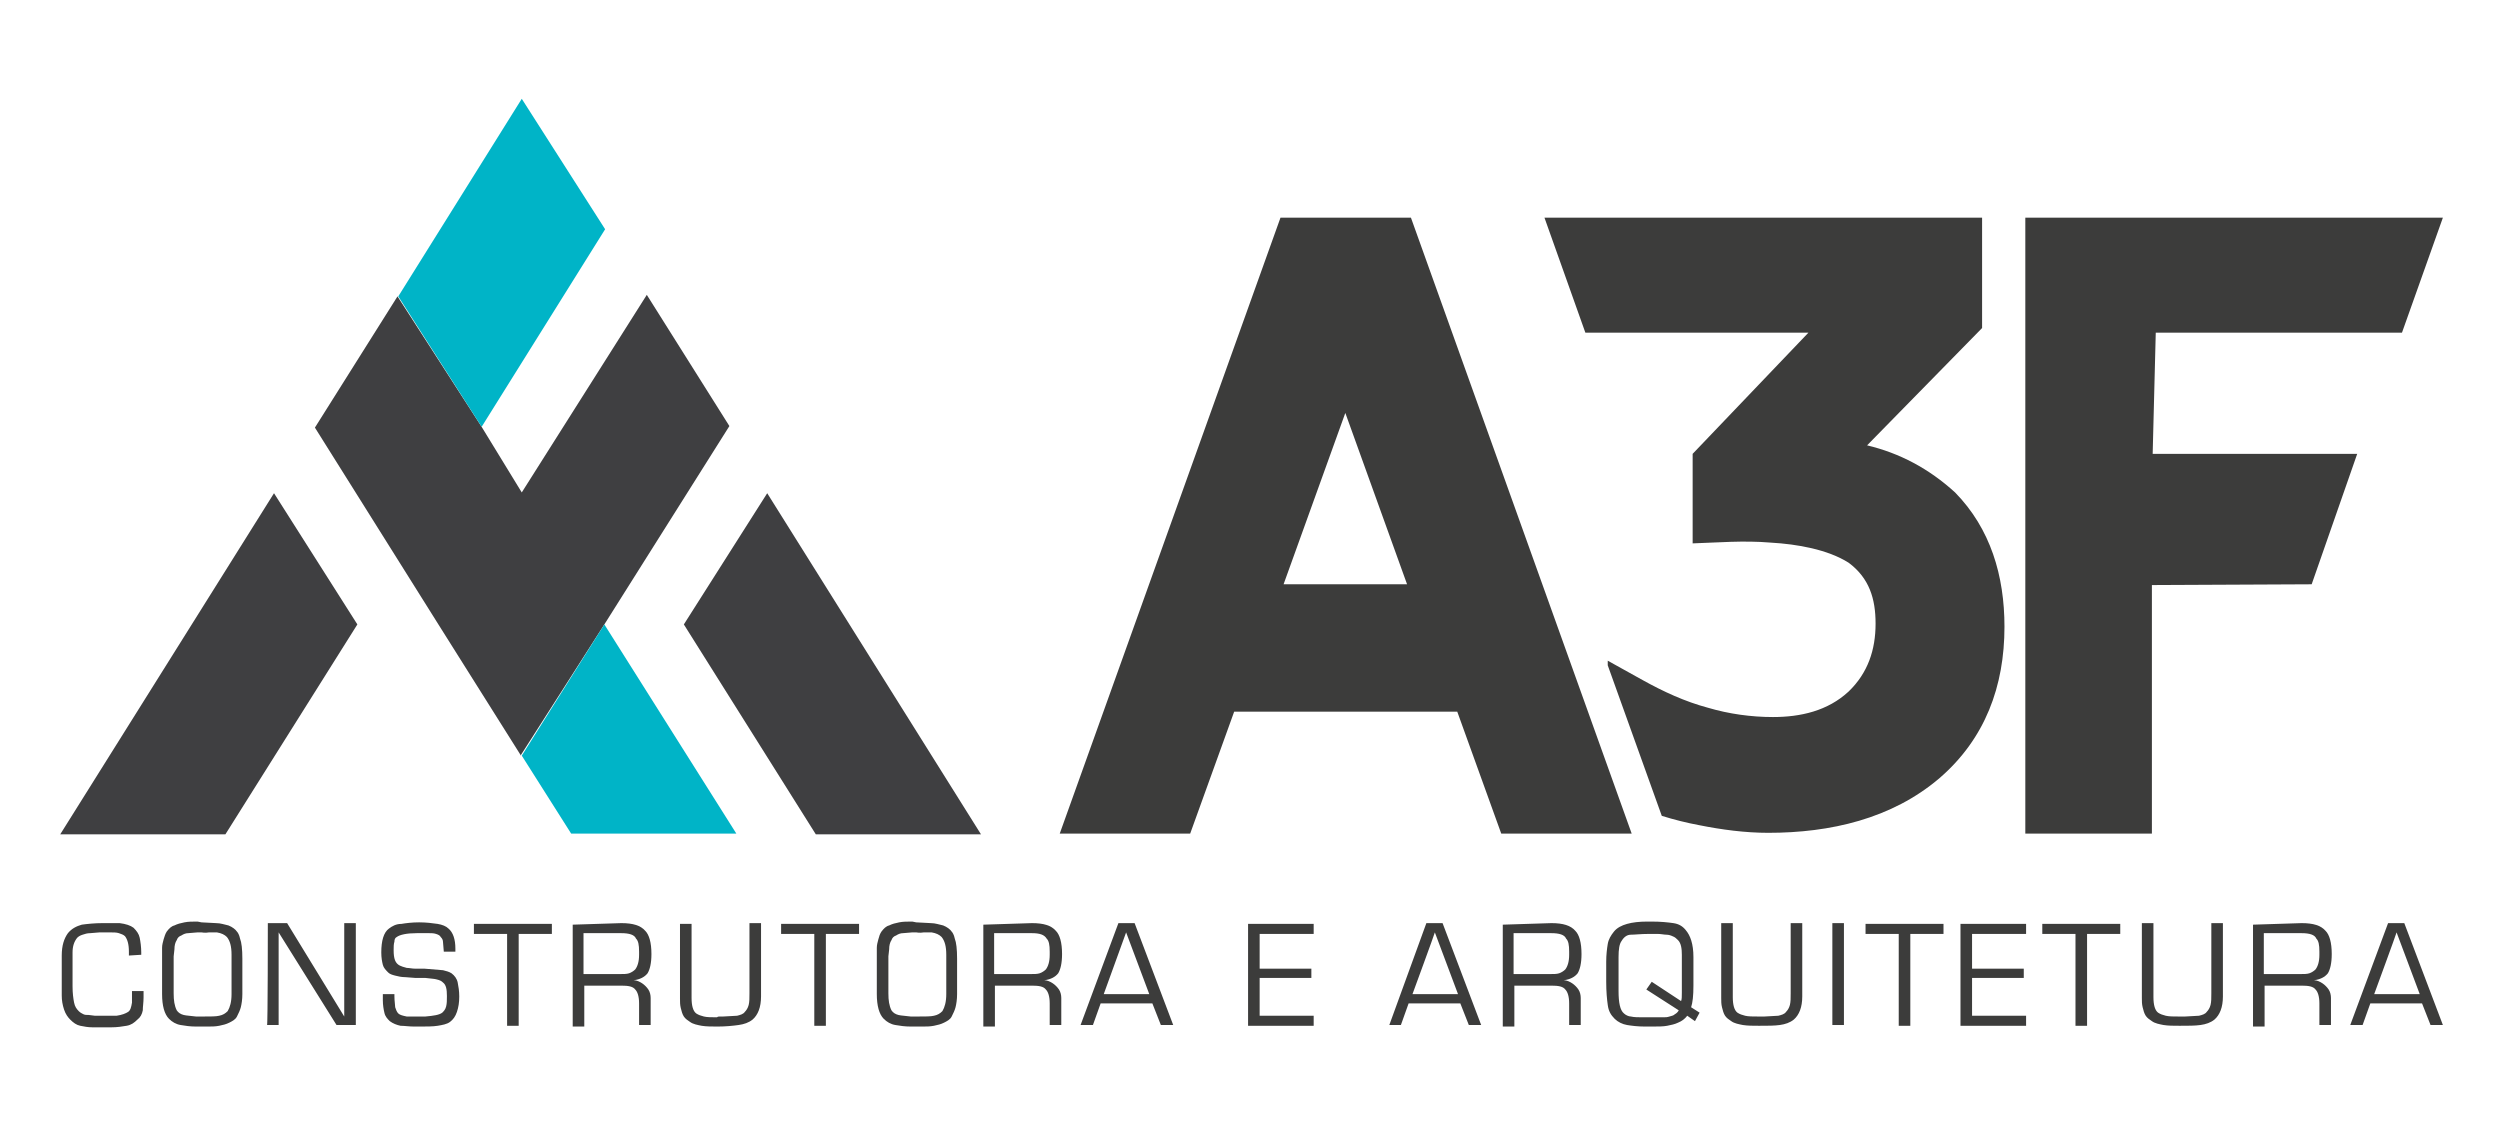 <?xml version="1.0" encoding="UTF-8"?>
<!-- Generator: Adobe Illustrator 28.0.0, SVG Export Plug-In . SVG Version: 6.00 Build 0)  -->
<svg xmlns="http://www.w3.org/2000/svg" xmlns:xlink="http://www.w3.org/1999/xlink" version="1.1" id="Camada_1" x="0px" y="0px" viewBox="0 0 323.9 146" style="enable-background:new 0 0 323.9 146;" xml:space="preserve">
<style type="text/css">
	.st0{fill:#3C3C3B;}
	.st1{fill:#3F3F41;}
	.st2{fill:#00B4C7;}
</style>
<path class="st0" d="M241.9,57.7l14.9-15.2V28.2h-56.7l5.3,14.9h28.9l-15,15.7v11.6c3.2-0.1,6.6-0.4,10.1-0.1  c3.5,0.2,7.4,0.9,10.1,2.6c2.7,2,3.5,4.7,3.5,7.9c0,3.4-1,6.4-3.5,8.8l0,0l0,0c-2.7,2.5-6.2,3.3-9.8,3.3c-2.8,0-5.7-0.4-8.4-1.2  c-3-0.8-5.8-2.1-8.5-3.6l-4.5-2.5v0.6l7,19.5c1.6,0.5,3.2,0.9,4.8,1.2c3,0.6,6,1,9,1c8,0,16-1.8,22.2-7.1c5.9-5.1,8.4-11.9,8.4-19.6  c0-6.6-1.8-12.7-6.4-17.4C249.9,60.7,246.1,58.7,241.9,57.7L241.9,57.7z M165.9,28.2l-28.6,79.8h16.9l5.7-15.8h28.9l5.7,15.8h16.9  l-28.6-79.8L165.9,28.2L165.9,28.2z M166.3,75.7l8-22.2l8,22.2H166.3L166.3,75.7z M284.9,43.1h26.3l5.3-14.9h-54.1v79.8h16.4V75.8  l20.7-0.1l5.9-16.9h-26.5l0.4-15.7L284.9,43.1z"></path>
<path class="st1" d="M78.3,80.9l16.2-25.7l-10.7-17L67.6,63.8l-5.2-8.5L51.5,38.4L40.8,55.4l16,25.5l0,0l10.7,17l0-0.1L78.3,80.9z   M7.8,108.1h21.4l17.1-27.2l-10.8-17L7.8,108.1z M99.4,63.9l-10.8,17l17.1,27.2h21.4L99.4,63.9z"></path>
<path class="st2" d="M67.6,12.8l-16,25.6l0,0l10.8,16.9l16-25.6L67.6,12.8z M78.3,80.9l-10.7,17l6.4,10.1h21.4L78.3,80.9z"></path>
<path class="st0" d="M16.7,123.8v-0.5c0-1-0.2-1.6-0.5-2c-0.2-0.2-0.5-0.3-0.8-0.4s-0.7-0.1-1.2-0.1h-0.3l-1,0l-1.2,0.1  c-0.4,0-0.7,0.1-1,0.2l0,0c-0.3,0.1-0.5,0.2-0.7,0.4c-0.4,0.5-0.6,1.1-0.6,1.9v4.4c0,0.9,0.1,1.6,0.2,2.1c0.1,0.5,0.3,0.8,0.6,1.1  c0.2,0.2,0.4,0.3,0.6,0.4c0.2,0.1,0.4,0.1,0.7,0.1l0.8,0.1c0.2,0,0.5,0,0.9,0l1.9,0c0.7-0.1,1.2-0.3,1.5-0.5  c0.3-0.2,0.4-0.6,0.5-1.2c0-0.3,0-0.8,0-1.5h1.5v0.8c0,0.7-0.1,1.2-0.1,1.7c-0.1,0.5-0.3,0.9-0.7,1.2c-0.4,0.4-0.8,0.7-1.4,0.8  c-0.6,0.1-1.2,0.2-2,0.2h-2.4c-0.6,0-1.1-0.1-1.6-0.2s-0.9-0.4-1.3-0.8c-0.3-0.3-0.6-0.7-0.8-1.3c-0.2-0.6-0.3-1.2-0.3-1.8v-5.2  c0-1.3,0.3-2.2,0.8-2.9c0.5-0.6,1.1-0.9,1.8-1.1c0.7-0.1,1.7-0.2,2.7-0.2h0.5l1.7,0c0.8,0.1,1.4,0.3,1.8,0.6  c0.4,0.4,0.7,0.8,0.8,1.3c0.1,0.5,0.2,1.2,0.2,1.9v0.3L16.7,123.8L16.7,123.8z M26.1,119.5l1.9,0.1c0.6,0,1.1,0.2,1.6,0.3l0,0  c0.5,0.2,0.9,0.5,1.1,0.8c0.1,0.1,0.3,0.4,0.4,0.9c0.2,0.5,0.3,1.4,0.3,2.6v4.6c0,0.7-0.1,1.3-0.2,1.7c-0.1,0.4-0.3,0.8-0.5,1.2  c-0.2,0.4-0.6,0.6-1,0.8c-0.4,0.2-0.8,0.3-1.3,0.4h0c-0.5,0.1-1,0.1-1.5,0.1h-1.5c-0.8,0-1.4-0.1-2-0.2c-0.6-0.1-1.1-0.4-1.5-0.8  c-0.6-0.6-0.9-1.7-0.9-3.2v-4.7l0-1.3c0-0.4,0.1-0.7,0.2-1.1l0,0c0.1-0.3,0.2-0.7,0.4-1c0.3-0.4,0.6-0.7,1-0.8l0,0  c0.4-0.2,0.8-0.3,1.3-0.4h0c0.5-0.1,1-0.1,1.7-0.1L26.1,119.5L26.1,119.5z M26.1,120.8h-0.5l-1.2,0.1c-0.3,0-0.6,0.1-0.9,0.3l0,0  c-0.3,0.1-0.5,0.3-0.6,0.6l0,0c-0.2,0.3-0.3,0.7-0.3,1.2l-0.1,0.9v4.8c0,0.9,0.1,1.6,0.4,2.2c0.2,0.3,0.5,0.5,0.9,0.6  c0.4,0.1,0.9,0.1,1.6,0.2h0.9c1,0,1.7,0,2.1-0.1c0.5-0.1,0.8-0.3,1.1-0.6c0.3-0.5,0.5-1.2,0.5-2.2v-5.1c0-1.1-0.2-1.8-0.6-2.3  c-0.3-0.3-0.7-0.5-1.3-0.6c-0.2,0-0.6,0-1,0C26.5,120.9,26.2,120.8,26.1,120.8z M34.7,119.6h2.5l7.4,12.1h0v-12.1h1.5v13.2h-2.5  l-7.5-12h0v12h-1.5C34.7,132.9,34.7,119.6,34.7,119.6z M54.3,119.5c0.9,0,1.7,0.1,2.4,0.2c0.6,0.1,1.1,0.3,1.4,0.6  c0.6,0.5,0.9,1.4,0.9,2.6v0.4h-1.5l-0.1-1.2c0-0.3-0.1-0.5-0.3-0.7c-0.1-0.2-0.3-0.3-0.6-0.4s-0.6-0.1-0.9-0.1l-1.4,0H54  c-1.3,0-2.2,0.2-2.6,0.5c-0.2,0.1-0.3,0.3-0.3,0.6c-0.1,0.3-0.1,0.7-0.1,1.1c0,0,0,0,0,0l0,0c0,1.1,0.2,1.7,0.8,2  c0.2,0.1,0.5,0.2,0.9,0.3c0.3,0,0.7,0.1,1.1,0.1l1.2,0l2.4,0.2c0.4,0.1,0.8,0.2,1.1,0.4l0,0c0.4,0.3,0.7,0.7,0.8,1.2  c0.1,0.5,0.2,1.1,0.2,1.8c0,0.8-0.1,1.4-0.3,2c-0.2,0.6-0.5,1-0.9,1.3c-0.4,0.3-1,0.4-1.6,0.5s-1.5,0.1-2.5,0.1h-0.5  c-0.7,0-1.3-0.1-1.8-0.1c-0.5-0.1-1-0.3-1.4-0.6c-0.3-0.3-0.6-0.6-0.7-1.1c-0.1-0.4-0.2-1-0.2-1.6c0-0.2,0-0.5,0-0.8h1.5  c0,0.1,0,0.2,0,0.3c0,0.6,0.1,1.1,0.1,1.4c0.1,0.3,0.2,0.6,0.4,0.8c0.2,0.2,0.6,0.3,1.1,0.4l1.4,0l1,0c1.1-0.1,1.8-0.2,2.2-0.5  c0.2-0.2,0.4-0.4,0.5-0.8s0.1-0.8,0.1-1.3V129c0-0.8-0.1-1.4-0.5-1.7c-0.2-0.2-0.4-0.3-0.8-0.4c-0.3-0.1-0.8-0.1-1.5-0.2l-1.3,0  l-1.3-0.1c-0.5,0-0.9-0.1-1.3-0.2l0,0c-0.4-0.1-0.7-0.2-0.9-0.4c-0.3-0.3-0.6-0.6-0.7-1c-0.1-0.4-0.2-0.9-0.2-1.6  c0-1.5,0.3-2.6,1-3.1c0.4-0.3,0.9-0.6,1.6-0.6C52.6,119.6,53.4,119.5,54.3,119.5L54.3,119.5z"></path>
<path class="st0" d="M65.7,132.9V121h-4.3v-1.3h10.1v1.3h-4.3v11.9L65.7,132.9L65.7,132.9z"></path>
<path class="st0" d="M80.5,119.6c1.5,0,2.5,0.3,3.1,1c0.5,0.5,0.8,1.5,0.8,3c0,1.2-0.2,2-0.5,2.5c-0.4,0.5-1,0.8-1.8,0.9v0  c0.4,0,0.8,0.2,1.1,0.4s0.6,0.5,0.8,0.8c0.2,0.3,0.3,0.7,0.3,1.1v3.5h-1.5V130c0-0.9-0.2-1.5-0.5-1.8c-0.3-0.4-0.9-0.5-1.8-0.5h-4.8  v5.3h-1.5v-13.2L80.5,119.6L80.5,119.6z M80.5,120.9h-4.9v5.3h4.7c0.5,0,0.9,0,1.2-0.1c0.3-0.1,0.6-0.3,0.8-0.5l0,0  c0.3-0.4,0.5-1,0.5-1.9v-0.4c0-0.9-0.1-1.4-0.4-1.7C82.2,121.1,81.5,120.9,80.5,120.9L80.5,120.9z"></path>
<path class="st0" d="M93.3,131.7C93.3,131.7,93.3,131.7,93.3,131.7c0.2,0,0.3,0,0.4,0h0l1.8-0.1c0.4-0.1,0.8-0.2,1-0.5  c0.2-0.2,0.4-0.5,0.5-0.9c0.1-0.4,0.1-0.9,0.1-1.5v-9.1h1.5v9.5c0,1.4-0.4,2.4-1.1,3c-0.5,0.4-1.1,0.6-1.8,0.7S94,133,93,133  c-0.8,0-1.5,0-2.1-0.1c-0.5-0.1-1.1-0.2-1.5-0.5c-0.3-0.2-0.6-0.4-0.8-0.7c-0.2-0.3-0.3-0.7-0.4-1.1c-0.1-0.4-0.1-0.8-0.1-1.2  c0,0,0,0,0,0l0,0v-9.7h1.5v9.6c0,1,0.2,1.7,0.6,2c0.3,0.2,0.6,0.3,1,0.4c0.4,0.1,1,0.1,1.7,0.1C93,131.7,93.1,131.7,93.3,131.7  L93.3,131.7z"></path>
<path class="st0" d="M105.5,132.9V121h-4.3v-1.3h10.1v1.3H107v11.9L105.5,132.9L105.5,132.9z"></path>
<path class="st0" d="M118.7,119.5l1.9,0.1c0.6,0,1.1,0.2,1.6,0.3l0,0c0.5,0.2,0.9,0.5,1.1,0.8c0.1,0.1,0.3,0.4,0.4,0.9  c0.2,0.5,0.3,1.4,0.3,2.6v4.6c0,0.7-0.1,1.3-0.2,1.7c-0.1,0.4-0.3,0.8-0.5,1.2c-0.2,0.4-0.6,0.6-1,0.8c-0.4,0.2-0.8,0.3-1.3,0.4h0  c-0.5,0.1-1,0.1-1.5,0.1h-1.5c-0.8,0-1.4-0.1-2-0.2c-0.6-0.1-1.1-0.4-1.5-0.8c-0.6-0.6-0.9-1.7-0.9-3.2v-4.7l0-1.3  c0-0.4,0.1-0.7,0.2-1.1l0,0c0.1-0.4,0.2-0.7,0.4-1c0.3-0.4,0.6-0.7,1-0.8l0,0c0.4-0.2,0.8-0.3,1.3-0.4h0c0.5-0.1,1-0.1,1.7-0.1  L118.7,119.5L118.7,119.5z M118.7,120.8h-0.5l-1.2,0.1c-0.3,0-0.6,0.1-0.9,0.3l0,0c-0.3,0.1-0.5,0.3-0.6,0.6l0,0  c-0.2,0.3-0.3,0.7-0.3,1.2l-0.1,0.9v4.8c0,0.9,0.1,1.6,0.4,2.2c0.2,0.3,0.5,0.5,0.9,0.6c0.4,0.1,0.9,0.1,1.6,0.2h0.9  c1,0,1.7,0,2.1-0.1c0.5-0.1,0.8-0.3,1.1-0.6c0.3-0.5,0.5-1.2,0.5-2.2v-5.1c0-1.1-0.2-1.8-0.6-2.3c-0.3-0.3-0.7-0.5-1.3-0.6  c-0.2,0-0.6,0-1,0C119.1,120.9,118.8,120.8,118.7,120.8z"></path>
<path class="st0" d="M133.7,119.6c1.5,0,2.5,0.3,3.1,1c0.5,0.5,0.8,1.5,0.8,3c0,1.2-0.2,2-0.5,2.5c-0.4,0.5-1,0.8-1.8,0.9v0  c0.4,0,0.8,0.2,1.1,0.4s0.6,0.5,0.8,0.8c0.2,0.3,0.3,0.7,0.3,1.1v3.5h-1.5V130c0-0.9-0.2-1.5-0.5-1.8c-0.3-0.4-0.9-0.5-1.8-0.5h-4.8  v5.3h-1.5v-13.2L133.7,119.6L133.7,119.6z M133.7,120.9h-4.9v5.3h4.7c0.5,0,0.9,0,1.2-0.1c0.3-0.1,0.6-0.3,0.8-0.5l0,0  c0.3-0.4,0.5-1,0.5-1.9v-0.4c0-0.9-0.1-1.4-0.4-1.7C135.3,121.1,134.7,120.9,133.7,120.9L133.7,120.9z"></path>
<path class="st0" d="M144.9,119.6h2.1l5,13.2h-1.6l-1.1-2.8h-6.7l-1,2.8H140L144.9,119.6L144.9,119.6z M143,128.8h5.9l-3-8  L143,128.8z"></path>
<path class="st0" d="M161.7,132.9v-13.2h8.5v1.3h-7v4.5h6.7v1.2h-6.7v4.9h7v1.3H161.7z"></path>
<path class="st0" d="M184.8,119.6h2.1l5,13.2h-1.6l-1.1-2.8h-6.7l-1,2.8H180L184.8,119.6L184.8,119.6z M183,128.8h5.9l-3-8  C185.9,120.9,183,128.8,183,128.8z"></path>
<path class="st0" d="M201,119.6c1.5,0,2.5,0.3,3.1,1c0.5,0.5,0.8,1.5,0.8,3c0,1.2-0.2,2-0.5,2.5c-0.4,0.5-1,0.8-1.8,0.9v0  c0.4,0,0.8,0.2,1.1,0.4l0,0c0.3,0.2,0.6,0.5,0.8,0.8c0.2,0.3,0.3,0.7,0.3,1.1v3.5h-1.5V130c0-0.9-0.2-1.5-0.5-1.8  c-0.3-0.4-0.9-0.5-1.8-0.5h-4.8v5.3h-1.5v-13.2L201,119.6L201,119.6z M201,120.9h-4.9v5.3h4.7c0.5,0,0.9,0,1.2-0.1  c0.3-0.1,0.6-0.3,0.8-0.5l0,0c0.3-0.4,0.5-1,0.5-1.9v-0.4c0-0.9-0.1-1.4-0.4-1.7C202.7,121.1,202,120.9,201,120.9L201,120.9z   M219.6,132.3l-1-0.7c-0.3,0.4-0.7,0.7-1.2,0.9c-0.4,0.2-0.9,0.3-1.4,0.4h0c-0.5,0.1-1.2,0.1-2,0.1h-0.9c-0.9,0-1.7-0.1-2.3-0.2  c-0.6-0.1-1.2-0.4-1.6-0.8c-0.5-0.5-0.8-1-0.9-1.8c-0.1-0.7-0.2-1.7-0.2-3c0-0.2,0-0.6,0-1l0-1.6c0-0.9,0.1-1.7,0.2-2.3  c0.1-0.6,0.4-1.1,0.8-1.6c0.4-0.5,1-0.8,1.7-1c0.7-0.2,1.6-0.3,2.6-0.3h0.6c1.2,0,2.1,0.1,2.8,0.2s1.2,0.4,1.6,0.9  c0.6,0.7,1,1.8,1,3.5v3.7c0,1.3-0.1,2.2-0.3,2.8l1.1,0.7L219.6,132.3L219.6,132.3z M213.3,128.2l0.7-1l3.8,2.5  c0.1-0.2,0.1-0.6,0.1-1.1v-4.9c0-0.8-0.1-1.5-0.5-1.9c-0.2-0.2-0.4-0.4-0.7-0.5c-0.2-0.1-0.5-0.2-0.8-0.2h0c-0.3,0-0.7-0.1-1.1-0.1  h0l-1.2,0c-1,0-1.8,0.1-2.3,0.1s-0.9,0.3-1.2,0.8c-0.3,0.4-0.4,1.1-0.4,2.1v4.4c0,1.5,0.2,2.5,0.7,2.9c0.2,0.2,0.6,0.4,0.9,0.4  c0.4,0.1,1,0.1,1.5,0.1h0h0.9l1,0l0.8,0c0.3,0,0.5,0,0.8-0.1l0,0c0.3-0.1,0.5-0.1,0.7-0.3l0,0c0.2-0.1,0.4-0.3,0.5-0.5L213.3,128.2  L213.3,128.2z"></path>
<path class="st0" d="M228.2,131.7C228.2,131.7,228.2,131.7,228.2,131.7c0.2,0,0.3,0,0.4,0h0l1.8-0.1c0.4-0.1,0.8-0.2,1-0.5  c0.2-0.2,0.4-0.5,0.5-0.9c0.1-0.4,0.1-0.9,0.1-1.5v-9.1h1.5v9.5c0,1.4-0.4,2.4-1.1,3c-0.5,0.4-1.1,0.6-1.8,0.7s-1.6,0.1-2.7,0.1  c-0.8,0-1.5,0-2.1-0.1c-0.5-0.1-1.1-0.2-1.5-0.5c-0.3-0.2-0.6-0.4-0.8-0.7c-0.2-0.3-0.3-0.7-0.4-1.1c-0.1-0.4-0.1-0.8-0.1-1.2  c0,0,0,0,0,0l0,0v-9.7h1.5v9.6c0,1,0.2,1.7,0.6,2c0.3,0.2,0.6,0.3,1,0.4c0.4,0.1,1,0.1,1.7,0.1C227.9,131.7,228,131.7,228.2,131.7  L228.2,131.7z"></path>
<path class="st0" d="M237.4,119.6h1.5v13.2h-1.5V119.6z"></path>
<path class="st0" d="M246,132.9V121h-4.3v-1.3h10.1v1.3h-4.3v11.9L246,132.9L246,132.9z"></path>
<path class="st0" d="M254,132.9v-13.2h8.5v1.3h-7v4.5h6.7v1.2h-6.7v4.9h7v1.3H254z"></path>
<path class="st0" d="M268.9,132.9V121h-4.3v-1.3h10.1v1.3h-4.3v11.9L268.9,132.9L268.9,132.9z"></path>
<path class="st0" d="M282.7,131.7C282.7,131.7,282.8,131.7,282.7,131.7c0.2,0,0.3,0,0.4,0h0l1.8-0.1c0.4-0.1,0.8-0.2,1-0.5  c0.2-0.2,0.4-0.5,0.5-0.9c0.1-0.4,0.1-0.9,0.1-1.5v-9.1h1.5v9.5c0,1.4-0.4,2.4-1.1,3c-0.5,0.4-1.1,0.6-1.8,0.7s-1.6,0.1-2.7,0.1  c-0.8,0-1.5,0-2.1-0.1c-0.5-0.1-1.1-0.2-1.5-0.5c-0.3-0.2-0.6-0.4-0.8-0.7c-0.2-0.3-0.3-0.7-0.4-1.1c-0.1-0.4-0.1-0.8-0.1-1.2  c0,0,0,0,0,0l0,0v-9.7h1.5v9.6c0,1,0.2,1.7,0.6,2c0.3,0.2,0.6,0.3,1,0.4c0.4,0.1,1,0.1,1.7,0.1C282.4,131.7,282.6,131.7,282.7,131.7  L282.7,131.7z"></path>
<path class="st0" d="M298.2,119.6c1.5,0,2.5,0.3,3.1,1c0.5,0.5,0.8,1.5,0.8,3c0,1.2-0.2,2-0.5,2.5c-0.4,0.5-1,0.8-1.8,0.9v0  c0.4,0,0.8,0.2,1.1,0.4c0.3,0.2,0.6,0.5,0.8,0.8c0.2,0.3,0.3,0.7,0.3,1.1v3.5h-1.5V130c0-0.9-0.2-1.5-0.5-1.8  c-0.3-0.4-0.9-0.5-1.8-0.5h-4.8v5.3h-1.5v-13.2L298.2,119.6L298.2,119.6z M298.2,120.9h-4.9v5.3h4.7c0.5,0,0.9,0,1.2-0.1  c0.3-0.1,0.6-0.3,0.8-0.5l0,0c0.3-0.4,0.5-1,0.5-1.9v-0.4c0-0.9-0.1-1.4-0.4-1.7C299.9,121.1,299.2,120.9,298.2,120.9L298.2,120.9z"></path>
<path class="st0" d="M309.4,119.6h2.1l5,13.2h-1.6l-1.1-2.8h-6.7l-1,2.8h-1.6L309.4,119.6L309.4,119.6z M307.6,128.8h5.9l-3-8  C310.5,120.9,307.6,128.8,307.6,128.8z"></path>
</svg>
